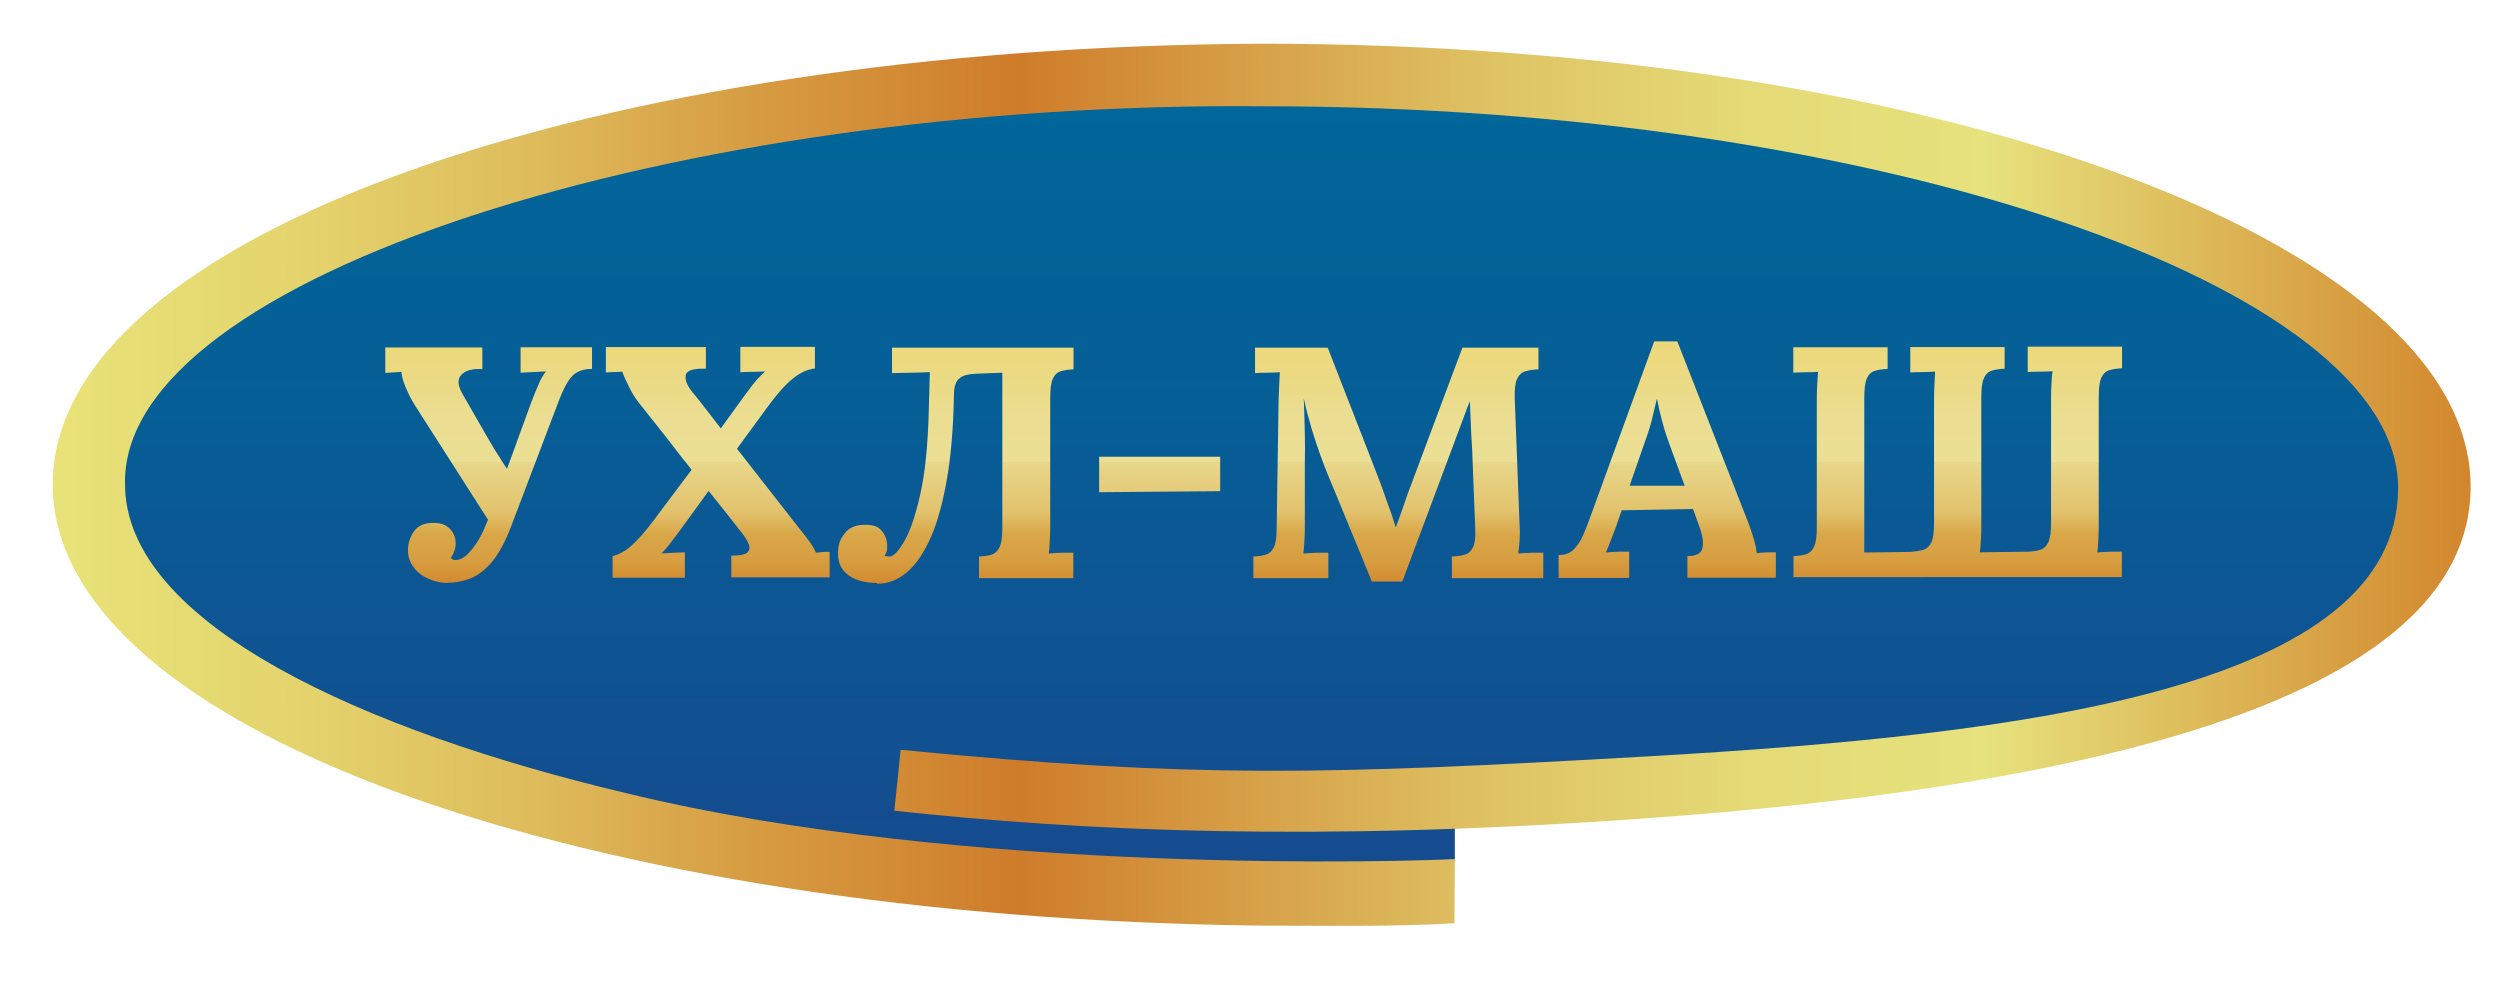 <?xml version="1.0" encoding="utf-8"?>
<!-- Generator: Adobe Illustrator 25.4.1, SVG Export Plug-In . SVG Version: 6.00 Build 0)  -->
<svg version="1.1" id="Layer_1" xmlns="http://www.w3.org/2000/svg" xmlns:xlink="http://www.w3.org/1999/xlink" x="0px" y="0px"
	 viewBox="0 0 1190 472.8" style="enable-background:new 0 0 1190 472.8;" xml:space="preserve">
<style type="text/css">
	.st0{fill:url(#SVGID_1_);}
	.st1{fill:url(#SVGID_00000003820909661947363790000008902990760437207691_);}
	.st2{fill:url(#SVGID_00000005985504593292161270000013241236469115994242_);}
	.st3{fill:url(#SVGID_00000173860816681752415790000012472270009920414384_);}
	.st4{fill:url(#SVGID_00000062908863825982856750000015916365906192298165_);}
	.st5{fill:url(#SVGID_00000100345759774378029650000010208497188142333603_);}
	.st6{fill:url(#SVGID_00000121985420113701642870000006508965247113861764_);}
	.st7{fill:url(#SVGID_00000100370930450605641980000011155801585514982050_);}
	.st8{fill:url(#SVGID_00000092446151176210158420000006387188090997869952_);}
</style>
<linearGradient id="SVGID_1_" gradientUnits="userSpaceOnUse" x1="596.95" y1="61.4" x2="596.95" y2="424.8" gradientTransform="matrix(1 0 0 -1 0 474)">
	<stop  offset="0" style="stop-color:#3858A7"/>
	<stop  offset="0" style="stop-color:#17498F"/>
	<stop  offset="0" style="stop-color:#154B8F"/>
	<stop  offset="0.6" style="stop-color:#065E96"/>
	<stop  offset="1" style="stop-color:#016699"/>
</linearGradient>
<path class="st0" d="M1149.2,230.9c0,88.5-202,145-456.7,161.2c0,6.5,0,7.1,0,17.7c-31.9,1.9-62,2.8-95.6,2.8
	c-305,0-552.2-81.4-552.2-181.8S291.9,49.2,596.9,49.2s552.2,81.4,552.2,181.8L1149.2,230.9z"/>
<linearGradient id="SVGID_00000126299909521821291350000007129139362527996333_" gradientUnits="userSpaceOnUse" x1="25.1" y1="243.249" x2="1176.005" y2="243.249" gradientTransform="matrix(1 0 0 -1 0 474)">
	<stop  offset="0" style="stop-color:#EAE97E"/>
	<stop  offset="0" style="stop-color:#E8E379"/>
	<stop  offset="0.1" style="stop-color:#E4D46E"/>
	<stop  offset="0.2" style="stop-color:#DEBB5B"/>
	<stop  offset="0.3" style="stop-color:#D69940"/>
	<stop  offset="0.4" style="stop-color:#CF7C2A"/>
	<stop  offset="0.5" style="stop-color:#D7A249"/>
	<stop  offset="0.6" style="stop-color:#DFC465"/>
	<stop  offset="0.7" style="stop-color:#E4DA76"/>
	<stop  offset="0.8" style="stop-color:#E6E27D"/>
	<stop  offset="1" style="stop-color:#D2862C"/>
</linearGradient>
<path style="fill:url(#SVGID_00000126299909521821291350000007129139362527996333_);" d="M692.5,408.9c-17.2,1-232.2,8.3-395-31.5
	c-123-29.2-238.3-80.2-238-147.3C58,131.9,321.9,47.9,602.2,50.6c292.9,0,539.3,86.2,539.3,181.6S964.3,349.7,785,360
	c-154.3,8.8-216.1,10.6-356.3-3.1c-1.3,13.2-1.7,16.3-3,29c90,9.7,200.1,14.9,356.7,3.7c194.5-13.8,394.8-52.4,393.6-158.9
	C1174.6,114,918.3,20.8,600.5,20.8C283,22.3,24.9,111.8,25.1,230.7c0,116.8,252.1,206.2,575.5,209.9c31.2,0,61.7,0.6,91.6-1.1
	c0,0,0,0,0.1,0"/>
<g>
	<g>
		
			<linearGradient id="SVGID_00000167379432599934297370000014970402247910725007_" gradientUnits="userSpaceOnUse" x1="232.6" y1="311.4" x2="232.6" y2="196.5" gradientTransform="matrix(1 0 0 -1 0 474)">
			<stop  offset="0" style="stop-color:#ECD87A"/>
			<stop  offset="0.2" style="stop-color:#EBDB87"/>
			<stop  offset="0.3" style="stop-color:#EBDE91"/>
			<stop  offset="0.5" style="stop-color:#EBDF95"/>
			<stop  offset="0.5" style="stop-color:#E8D78A"/>
			<stop  offset="0.7" style="stop-color:#E2C36E"/>
			<stop  offset="0.8" style="stop-color:#D9A748"/>
			<stop  offset="0.9" style="stop-color:#D79F41"/>
			<stop  offset="1" style="stop-color:#D28A30"/>
			<stop  offset="1" style="stop-color:#D1842B"/>
		</linearGradient>
		<path style="fill:url(#SVGID_00000167379432599934297370000014970402247910725007_);" d="M213.3,277.5c-3.3,0-6.5-0.7-9.4-2
			s-5.3-3.1-7-5.5c-1.8-2.3-2.7-5-2.7-8.1s0.9-6.2,2.8-8.9c1.9-2.7,4.9-4.1,9.1-4.1s6.2,1,8.1,2.9c1.8,1.9,2.7,4.2,2.7,6.8
			c0,2.6-0.8,4.7-2.3,6.9c0.5,0.7,1.3,1.1,2.2,1.1c2.7,0,5.6-2,8.6-6.1c1.3-1.7,2.4-3.4,3.4-5.3c1-1.9,2.2-4.5,3.5-7.8l-35.2-55.1
			c-1.5-2.4-2.8-5.1-4.1-8.2c-1.3-3.1-1.9-5.5-1.9-7.1l-7.7,0.5v-12.1h46.2v10.3c-4.5-0.3-7.8,0.5-9.9,2.6c-2.1,2-1.9,5.2,0.6,9.5
			l13,22.6c1.1,2,2.5,4.1,4,6.5c1.5,2.3,2.8,4.5,4,6.3c1.6-4.2,3.3-8.9,5.2-14.2s4.1-11.2,6.5-17.8c1.1-2.9,2.2-5.6,3.3-8.1
			c1-2.5,2.2-4.6,3.6-6.3l-12.1,0.6v-12.1h34v10.3c-3.7,0-6.6,0.9-8.8,2.8c-2.2,1.9-4.5,5.9-6.9,12.1l-22.9,60.3
			c-2.9,7.6-6.1,13.3-9.4,17.1c-3.3,3.8-6.8,6.3-10.3,7.6c-3.5,1.3-7,1.9-10.4,1.9L213.3,277.5z"/>
		
			<linearGradient id="SVGID_00000162313355767986441500000017243262789670783922_" gradientUnits="userSpaceOnUse" x1="341.65" y1="311.4" x2="341.65" y2="196.5" gradientTransform="matrix(1 0 0 -1 0 474)">
			<stop  offset="0" style="stop-color:#ECD87A"/>
			<stop  offset="0.2" style="stop-color:#EBDB87"/>
			<stop  offset="0.3" style="stop-color:#EBDE91"/>
			<stop  offset="0.5" style="stop-color:#EBDF95"/>
			<stop  offset="0.5" style="stop-color:#E8D78A"/>
			<stop  offset="0.7" style="stop-color:#E2C36E"/>
			<stop  offset="0.8" style="stop-color:#D9A748"/>
			<stop  offset="0.9" style="stop-color:#D79F41"/>
			<stop  offset="1" style="stop-color:#D28A30"/>
			<stop  offset="1" style="stop-color:#D1842B"/>
		</linearGradient>
		<path style="fill:url(#SVGID_00000162313355767986441500000017243262789670783922_);" d="M291.6,275v-10.3c3-0.7,6.1-2.4,9.1-5.1
			s6.5-6.6,10.3-11.7l18.2-24.3c-4.2-5.3-8.4-10.6-12.5-16c-4.2-5.3-8.4-10.6-12.7-16c-1.7-2.2-3.2-4.6-4.5-7.3
			c-1.4-2.7-2.5-5.1-3.3-7.4c-1.7,0.1-3.1,0.2-4.3,0.2c-1.2,0-2.4,0.1-3.5,0.2v-12.1H336v10.3h-1.6c-4.9,0-7.6,1-8,3.1
			c-0.4,2,0.5,4.6,2.8,7.6c2.4,2.9,4.8,5.8,7,8.8c2.3,2.9,4.6,5.9,6.9,8.9l11.9-16.4c2.2-3,3.9-5.2,5.2-6.7c1.3-1.4,2.6-2.7,4-4
			c-1.7,0.1-3.8,0.2-6.3,0.2s-4.3,0.1-5.5,0.2v-12.1h35.5v10.3c-3.6,0.4-7.1,2-10.6,4.9c-3.5,2.8-7.3,7.1-11.5,12.8l-15,20.5
			c4.9,6.3,9.8,12.5,14.7,18.8c4.9,6.3,9.8,12.5,14.7,18.8c1.8,2.2,3.4,4.3,4.9,6.3c1.5,2,2.6,3.9,3.3,5.6c1.8-0.2,3-0.3,3.8-0.4
			c0.7,0,1.6,0,2.7,0v12.1h-46.8v-10.3c3.9,0,6.4-0.5,7.5-1.4s1.4-2.2,0.9-3.8c-0.6-1.6-1.6-3.4-3.2-5.4c-2.6-3.3-5.2-6.7-7.9-10.1
			c-2.7-3.4-5.4-6.8-8.1-10.1c-2.3,3.1-4.6,6.3-6.9,9.5s-4.6,6.3-6.9,9.5c-2.2,2.9-3.9,5.1-5,6.6s-2.3,2.8-3.6,4.1
			c1.8-0.1,3.8-0.2,6.1-0.3c2.3-0.1,4-0.2,5-0.2V275L291.6,275L291.6,275z"/>
		
			<linearGradient id="SVGID_00000086653466123075786630000013208796807107982753_" gradientUnits="userSpaceOnUse" x1="454.95" y1="311.4" x2="454.95" y2="196.5" gradientTransform="matrix(1 0 0 -1 0 474)">
			<stop  offset="0" style="stop-color:#ECD87A"/>
			<stop  offset="0.2" style="stop-color:#EBDB87"/>
			<stop  offset="0.3" style="stop-color:#EBDE91"/>
			<stop  offset="0.5" style="stop-color:#EBDF95"/>
			<stop  offset="0.5" style="stop-color:#E8D78A"/>
			<stop  offset="0.7" style="stop-color:#E2C36E"/>
			<stop  offset="0.8" style="stop-color:#D9A748"/>
			<stop  offset="0.9" style="stop-color:#D79F41"/>
			<stop  offset="1" style="stop-color:#D28A30"/>
			<stop  offset="1" style="stop-color:#D1842B"/>
		</linearGradient>
		<path style="fill:url(#SVGID_00000086653466123075786630000013208796807107982753_);" d="M417.5,277.5c-5.6,0-10.2-1.2-13.5-3.6
			c-3.4-2.4-5.1-5.8-5.1-10.3s1-6.9,3.1-9.6c2-2.8,5.3-4.2,9.8-4.2s6.3,1,8,3s2.5,4.4,2.5,7.2s-0.4,3.2-1.3,4.4
			c0.5,0.3,1.3,0.5,2.3,0.5c1.9,0,4.2-2.3,7-7c2.8-4.7,5.4-12.2,7.7-22.4c2.3-10.2,3.7-23.6,4.1-40.2l0.5-18.2l-3.9,0.2l-14.1,0.3
			v-12.1H511v10.3c-2.3,0.1-4.3,0.4-6,0.9s-3,1.7-3.8,3.5c-0.9,1.8-1.3,4.9-1.3,9.2v60c0,2.8,0,5.5-0.2,8.1c-0.1,2.6-0.3,4.6-0.5,6
			c1.8-0.2,3.9-0.3,6.4-0.4c2.5,0,4.3,0,5.3,0v12.1H466v-10.3c2.4-0.1,4.4-0.4,6-0.9s2.9-1.7,3.8-3.6s1.3-4.9,1.3-9.1v-73.9
			l-12.5,0.5c-3.5,0.1-6.2,0.8-7.8,2.1c-1.7,1.3-2.6,3.7-2.7,7.1c-0.3,16.9-1.5,31.2-3.7,42.8c-2.1,11.6-4.9,20.9-8.3,28
			c-3.4,7-7.2,12.1-11.4,15.3s-8.6,4.7-13.2,4.7L417.5,277.5z"/>
		
			<linearGradient id="SVGID_00000009549506696018474020000003096192136503414968_" gradientUnits="userSpaceOnUse" x1="552" y1="311.4" x2="552" y2="196.5" gradientTransform="matrix(1 0 0 -1 0 474)">
			<stop  offset="0" style="stop-color:#ECD87A"/>
			<stop  offset="0.2" style="stop-color:#EBDB87"/>
			<stop  offset="0.3" style="stop-color:#EBDE91"/>
			<stop  offset="0.5" style="stop-color:#EBDF95"/>
			<stop  offset="0.5" style="stop-color:#E8D78A"/>
			<stop  offset="0.7" style="stop-color:#E2C36E"/>
			<stop  offset="0.8" style="stop-color:#D9A748"/>
			<stop  offset="0.9" style="stop-color:#D79F41"/>
			<stop  offset="1" style="stop-color:#D28A30"/>
			<stop  offset="1" style="stop-color:#D1842B"/>
		</linearGradient>
		<path style="fill:url(#SVGID_00000009549506696018474020000003096192136503414968_);" d="M523.2,234.3v-16.9h57.6v16.4
			L523.2,234.3z"/>
		
			<linearGradient id="SVGID_00000177449378158980493390000000892500214602980280_" gradientUnits="userSpaceOnUse" x1="665.6" y1="311.4" x2="665.6" y2="196.5" gradientTransform="matrix(1 0 0 -1 0 474)">
			<stop  offset="0" style="stop-color:#ECD87A"/>
			<stop  offset="0.2" style="stop-color:#EBDB87"/>
			<stop  offset="0.3" style="stop-color:#EBDE91"/>
			<stop  offset="0.5" style="stop-color:#EBDF95"/>
			<stop  offset="0.5" style="stop-color:#E8D78A"/>
			<stop  offset="0.7" style="stop-color:#E2C36E"/>
			<stop  offset="0.8" style="stop-color:#D9A748"/>
			<stop  offset="0.9" style="stop-color:#D79F41"/>
			<stop  offset="1" style="stop-color:#D28A30"/>
			<stop  offset="1" style="stop-color:#D1842B"/>
		</linearGradient>
		<path style="fill:url(#SVGID_00000177449378158980493390000000892500214602980280_);" d="M652.9,276.6
			c-3.5-8.7-7.1-17.3-10.6-25.8c-3.5-8.6-7-17.1-10.6-25.7c-0.8-2-1.9-4.8-3.2-8.4c-1.3-3.6-2.7-7.8-4.1-12.4
			c-1.4-4.7-2.7-9.6-3.8-14.6c0.2,5.8,0.4,11.4,0.5,16.5c0.1,5.2,0.1,10.1,0,14.8c0,4.7,0,9.4,0,14.2s0,9.5,0,14.2s0,5.5-0.2,8.1
			c-0.2,2.6-0.3,4.6-0.5,6c1.8-0.2,3.9-0.3,6.5-0.4c2.6,0,4.4,0,5.4,0v12.1h-35.7v-10.3c2.4-0.1,4.4-0.4,6-0.9s2.9-1.7,3.8-3.6
			c0.9-1.9,1.3-4.9,1.3-9.1l0.9-60c0.1-2.8,0.2-5.5,0.3-8.1s0.2-4.6,0.3-6c-1.7,0.1-3.8,0.2-6.3,0.2s-4.3,0.1-5.5,0.2v-12.1H632
			l23.6,60.6c0.9,2.4,2,5.2,3.1,8.4s2.2,6.3,3.3,9.2c1,3,1.8,5.4,2.3,7.1h0.2c1.4-3.7,2.6-7.2,3.8-10.6c1.1-3.4,2.3-6.8,3.6-10
			c4.1-10.9,8.1-21.7,12.1-32.4c4-10.8,8.1-21.5,12.1-32.3h36.2v10.3c-2.3,0.1-4.3,0.4-6.1,0.9s-3.1,1.7-4,3.5s-1.3,4.9-1.2,9.2
			l2.3,60c0.2,2.8,0.2,5.5,0,8.1c-0.2,2.6-0.4,4.6-0.6,6c1.8-0.2,3.9-0.3,6.5-0.4c2.6,0,4.4,0,5.4,0v12.1h-43.5v-10.3
			c2.4-0.1,4.5-0.4,6.2-0.9s3-1.7,3.9-3.6s1.2-4.9,1-9.1l-1.3-33.2c0-1.3-0.1-3.4-0.3-6.5s-0.4-6.5-0.5-10.2
			c-0.2-3.7-0.3-7.2-0.4-10.4c-0.3,0.7-0.6,1.4-0.9,2.1c-0.3,0.7-0.6,1.4-0.8,2.1l-30.5,81.6h-14.6V276.6z"/>
		
			<linearGradient id="SVGID_00000003820353478309703280000017989432580085917571_" gradientUnits="userSpaceOnUse" x1="793.6" y1="311.5" x2="793.6" y2="196.6" gradientTransform="matrix(1 0 0 -1 0 474)">
			<stop  offset="0" style="stop-color:#ECD87A"/>
			<stop  offset="0.2" style="stop-color:#EBDB87"/>
			<stop  offset="0.3" style="stop-color:#EBDE91"/>
			<stop  offset="0.5" style="stop-color:#EBDF95"/>
			<stop  offset="0.5" style="stop-color:#E8D78A"/>
			<stop  offset="0.7" style="stop-color:#E2C36E"/>
			<stop  offset="0.8" style="stop-color:#D9A748"/>
			<stop  offset="0.9" style="stop-color:#D79F41"/>
			<stop  offset="1" style="stop-color:#D28A30"/>
			<stop  offset="1" style="stop-color:#D1842B"/>
		</linearGradient>
		<path style="fill:url(#SVGID_00000003820353478309703280000017989432580085917571_);" d="M741.9,275v-10.8c2.9,0,5.3-0.8,7-2.5
			c1.8-1.7,3.3-3.9,4.5-6.6c1.2-2.7,2.4-5.6,3.5-8.8l30.5-83.8h11l33.4,85.3c0.6,1.6,1.5,3.9,2.5,7.1c1,3.2,1.7,6,1.9,8.4
			c1.8-0.2,3.5-0.3,5.1-0.4c1.6,0,2.9,0,4,0V275h-42.1v-10.3c4.3,0,6.7-1.3,7.2-4s0-5.9-1.4-9.8l-3.1-8.6l-34,0.6l-2.5,7.4
			c-0.5,1.4-1.3,3.4-2.3,6c-1,2.7-1.9,4.9-2.7,6.7c1.7-0.2,3.7-0.3,6-0.4c2.3,0,4,0,5.1,0v12.5H742L741.9,275z M775.7,231.2h26.2
			l-7.2-19.6c-1.4-3.8-2.6-7.5-3.6-11.4c-1-3.8-1.8-7.2-2.3-10.1h-0.2c-0.4,1.8-1,4.4-1.9,8c-0.8,3.6-2.1,7.8-3.9,12.7L775.7,231.2
			L775.7,231.2z"/>
		
			<linearGradient id="SVGID_00000087373498796422407530000003956118412472474015_" gradientUnits="userSpaceOnUse" x1="931.75" y1="311.4" x2="931.75" y2="196.5" gradientTransform="matrix(1 0 0 -1 0 474)">
			<stop  offset="0" style="stop-color:#ECD87A"/>
			<stop  offset="0.2" style="stop-color:#EBDB87"/>
			<stop  offset="0.3" style="stop-color:#EBDE91"/>
			<stop  offset="0.5" style="stop-color:#EBDF95"/>
			<stop  offset="0.5" style="stop-color:#E8D78A"/>
			<stop  offset="0.7" style="stop-color:#E2C36E"/>
			<stop  offset="0.8" style="stop-color:#D9A748"/>
			<stop  offset="0.9" style="stop-color:#D79F41"/>
			<stop  offset="1" style="stop-color:#D28A30"/>
			<stop  offset="1" style="stop-color:#D1842B"/>
		</linearGradient>
		<path style="fill:url(#SVGID_00000087373498796422407530000003956118412472474015_);" d="M853.7,275v-10.3c2.4-0.1,4.4-0.4,6-0.9
			s2.9-1.7,3.8-3.6c0.9-1.9,1.3-4.9,1.3-9.1v-60c0-2.8,0-5.5,0.2-8.1s0.3-4.6,0.4-6c-1.7,0.1-3.8,0.2-6.3,0.2s-4.3,0.1-5.5,0.2
			v-12.1h44.9v10.3c-2.3,0.1-4.3,0.4-6,0.9s-3,1.7-3.8,3.5c-0.9,1.8-1.3,4.9-1.3,9.2V263l22.2-0.3c2.3-0.2,4.3-0.5,5.9-1
			c1.6-0.5,2.9-1.6,3.8-3.5c0.9-1.9,1.3-4.9,1.3-9.1V191c0-2.8,0-5.5,0.2-8.1c0.1-2.6,0.2-4.6,0.3-6c-1.7,0.1-3.8,0.2-6.3,0.2
			s-4.3,0.1-5.5,0.2v-12.1h44.9v10.3c-2.3,0.1-4.3,0.4-6,0.9s-3,1.7-3.8,3.5c-0.9,1.8-1.3,4.9-1.3,9.2v60c0,2.7,0,5.4-0.2,7.9
			c-0.1,2.6-0.3,4.5-0.5,5.9l22.9-0.3c2.3-0.1,4.3-0.4,5.9-0.9c1.6-0.5,2.9-1.7,3.8-3.6c0.9-1.9,1.3-5,1.3-9.2v-58.1
			c0-2.8,0-5.5,0.2-8.1c0.1-2.6,0.3-4.6,0.5-6c-1.7,0.1-3.8,0.2-6.3,0.2s-4.3,0.1-5.5,0.2V165h44.9v10.3c-2.3,0.1-4.3,0.4-6,0.9
			s-3,1.7-3.8,3.5c-0.9,1.8-1.3,4.9-1.3,9.2v60c0,2.8,0,5.5-0.2,8.1c-0.1,2.6-0.3,4.6-0.5,6c1.7-0.2,3.8-0.3,6.3-0.4
			c2.6,0,4.4,0,5.4,0v12.1H853.4L853.7,275z"/>
	</g>
</g>
</svg>
